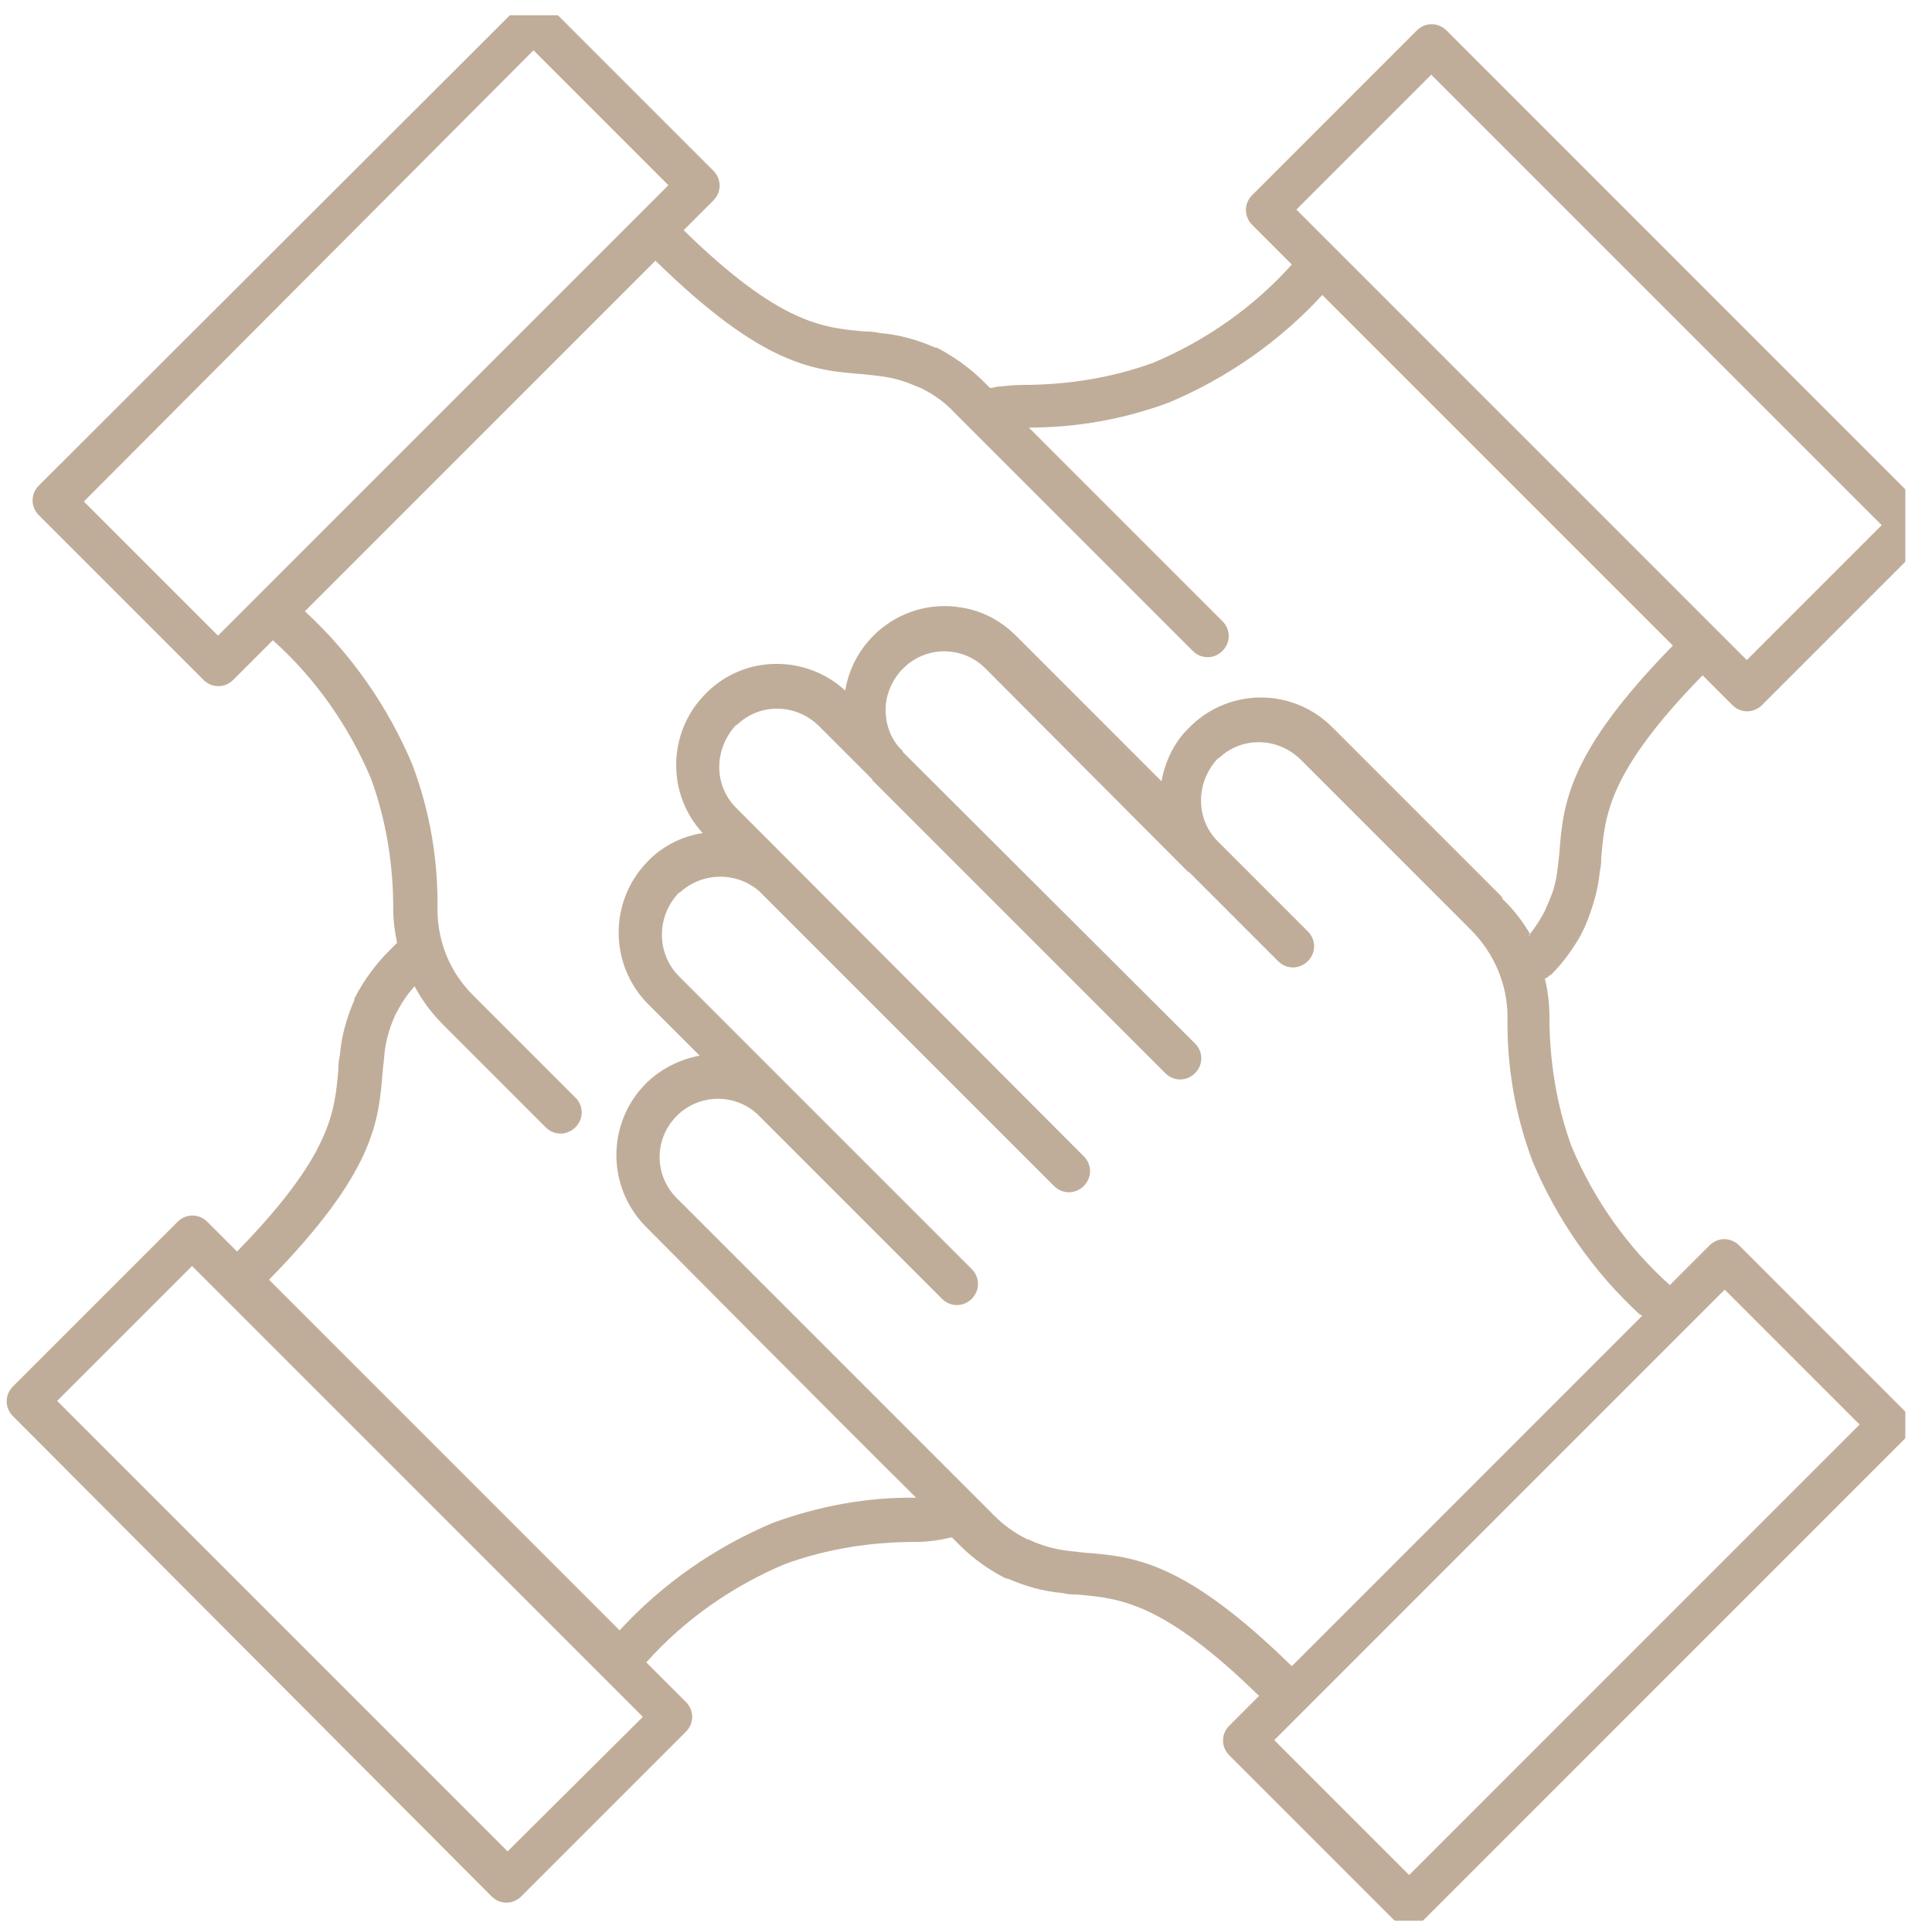 <svg xmlns="http://www.w3.org/2000/svg" xmlns:xlink="http://www.w3.org/1999/xlink" id="Laag_1" viewBox="0 0 253.5 252.7"><defs><style> .st0 { fill: none; } .st1 { fill: #c0ad99; fill-rule: evenodd; } .st2 { clip-path: url(#clippath); } </style><clipPath id="clippath"><rect class="st0" y="2" width="250" height="250"></rect></clipPath></defs><g class="st2"><g id="Group_2621"><path id="Path_5147" class="st1" d="M203.4,127.9c-.2.2-.4.4-.7.5.4,1.6.6,3.3.6,4.9,0,5.8.9,11.6,2.9,17.1,2.9,6.9,7.3,13.2,12.9,18.2l5.2-5.2c1.1-1.1,2.8-1.1,3.9,0,0,0,0,0,0,0l21.6,21.6c1.1,1.1,1.1,2.8,0,3.9h0s-63,63-63,63c-1.1,1.1-2.8,1.1-3.9,0h0s-21.6-21.6-21.6-21.6c-1.1-1.1-1.1-2.8,0-3.9,0,0,0,0,0,0l3.9-3.9c-12.7-12.4-18.3-12.8-23.9-13.3-.5,0-1,0-1.9-.2-2.5-.2-4.9-.9-7.2-1.9h-.2c-2.2-1.1-4.3-2.6-6-4.3-.2-.2-.6-.6-1.1-1.1-.5.1-1,.2-1.5.3-1.1.2-2.2.3-3.3.3-5.8,0-11.6.9-17.1,2.9-6.9,2.9-13.2,7.3-18.2,12.9l5.2,5.2c1.1,1.1,1.1,2.8,0,3.9,0,0,0,0,0,0l-21.6,21.6c-1.1,1.1-2.8,1.1-3.9,0,0,0,0,0,0,0L1.7,185.8c-1.1-1.1-1.1-2.8,0-3.9l21.6-21.6c1.1-1.1,2.8-1.1,3.9,0,0,0,0,0,0,0l3.9,3.9c12.4-12.7,12.8-18.3,13.3-23.9,0-.5,0-1,.2-1.9.2-2.5.9-4.9,1.9-7.2v-.2c1.2-2.3,2.7-4.4,4.5-6.2l1.1-1.1c-.3-1.4-.5-2.9-.5-4.4,0-5.8-.9-11.6-2.9-17.1-2.9-6.9-7.3-13.2-12.9-18.2l-5.2,5.2c-1.1,1.1-2.8,1.1-3.9,0,0,0,0,0,0,0l-21.6-21.6c-1.1-1.1-1.1-2.8,0-3.9L68.1.8c1.1-1.1,2.8-1.1,3.9,0,0,0,0,0,0,0l21.6,21.6c1.1,1.1,1.1,2.8,0,3.9,0,0,0,0,0,0l-3.9,3.9c12.7,12.4,18.3,12.8,23.9,13.3.5,0,1,0,1.9.2,2.5.2,4.9.9,7.2,1.9h.2c2.3,1.2,4.4,2.7,6.2,4.5l.8.8c.4,0,.9-.2,1.3-.2,1-.1,2-.2,3-.2,5.8,0,11.6-.9,17.1-2.9,6.9-2.9,13.2-7.3,18.2-12.9l-5.2-5.2c-1.1-1.1-1.1-2.8,0-3.9,0,0,0,0,0,0l21.6-21.6c1.1-1.1,2.8-1.1,3.9,0,0,0,0,0,0,0l63,63c1.1,1.1,1.1,2.8,0,3.9,0,0,0,0,0,0l-21.6,21.6c-1.1,1.1-2.8,1.1-3.9,0l-3.9-3.9c-12.4,12.7-12.8,18.3-13.3,23.9,0,.5,0,1-.2,1.9-.1,1.3-.4,2.7-.8,4-.4,1.3-.8,2.5-1.4,3.7-.5,1.1-1.2,2.1-1.9,3.1-.7,1-1.5,1.9-2.4,2.8M215.2,172.5c-6.1-5.6-10.9-12.5-14.1-20.1-2.3-6.1-3.4-12.5-3.3-19,0-4.3-1.8-8.4-4.8-11.4l-22.4-22.4c-3-2.9-7.7-3-10.7-.1h-.1c-2.9,3.1-3,7.9,0,10.9l11.8,11.8c1.1,1.1,1.1,2.8,0,3.9s-2.8,1.1-3.9,0h0l-11.7-11.7h-.1c0,0-26.6-26.7-26.6-26.7-3-3-7.8-3-10.8,0-1.4,1.4-2.3,3.4-2.3,5.4h0c0,2,.7,3.9,2.1,5.3h.1c0,.1.1.3.1.3l38.3,38.2c1.1,1.1,1.1,2.8,0,3.9s-2.8,1.1-3.9,0l-38.3-38.3h-.1c0-.1,0-.2,0-.2l-7.1-7.1c-3-2.9-7.7-3-10.7-.1h-.1c-2.9,3.1-3,7.8-.1,10.8l45.7,45.8c1.1,1.1,1.1,2.8,0,3.9s-2.8,1.1-3.9,0l-38.6-38.6c-3-2.7-7.6-2.6-10.5.1h-.1c-3,3.1-3,8,0,11l38.4,38.4c1.1,1.1,1.1,2.8,0,3.9-1.1,1.1-2.8,1.1-3.9,0h0l-24.2-24.2c-3-2.8-7.7-2.7-10.6.2h0c-3,3-3,7.8,0,10.8l41.6,41.6c1.3,1.3,2.8,2.4,4.5,3.2h.1c1.7.8,3.5,1.3,5.4,1.5l1.8.2c6.6.5,13.2,1.1,27.3,14.9l46-46h0ZM226.3,169.2l-59.1,59.1,17.7,17.7,59.1-59.1-17.7-17.7ZM200.5,122.8c.3-.3.6-.7.8-1h0c.5-.7,1-1.5,1.4-2.3.4-.9.8-1.8,1.1-2.7.3-1,.5-2,.6-3l.2-1.8c.5-6.6,1.1-13.2,14.9-27.3l-46-46c-5.6,6.1-12.5,10.9-20.1,14.1-5.9,2.2-12.1,3.3-18.4,3.3l25.4,25.4c1.1,1.1,1.1,2.8,0,3.9-1.1,1.1-2.8,1.1-3.9,0l-31.3-31.3c-1.3-1.4-2.9-2.5-4.6-3.3h-.1c-1.7-.8-3.5-1.3-5.4-1.5l-1.8-.2c-6.6-.5-13.2-1.1-27.3-14.9l-46,46c6.1,5.6,10.9,12.5,14.1,20.1,2.3,6.1,3.4,12.5,3.3,19,0,4.3,1.7,8.4,4.8,11.4l13.3,13.3c1.1,1.1,1.1,2.8,0,3.9s-2.8,1.1-3.9,0h0l-13.2-13.2-.2-.2c-1.5-1.5-2.8-3.2-3.8-5.1-1.1,1.2-1.9,2.5-2.6,3.9h0c-.8,1.8-1.3,3.7-1.4,5.5l-.2,1.8c-.5,6.6-1.1,13.2-14.9,27.3l46,46c5.6-6.1,12.5-10.9,20.1-14.1,6-2.2,12.4-3.4,18.8-3.3-11.7-11.6-35.5-35.6-35.5-35.6-5.1-5.2-5.1-13.5,0-18.7h0c1.9-1.9,4.4-3.2,7.1-3.7l-6.8-6.8c-5.1-5.2-5.1-13.5,0-18.7l.2-.2c1.9-1.9,4.4-3.1,7-3.5-4.8-5.2-4.6-13.3.4-18.3l.2-.2c5-4.9,13-4.9,18.1-.2,1.2-7.2,8-12.1,15.2-10.9,2.7.4,5.2,1.7,7.2,3.7l19.1,19.1c.5-2.7,1.7-5.2,3.7-7.1l.2-.2c5.2-5,13.4-4.9,18.5.2l22.3,22.3v.2c1.5,1.4,2.7,3,3.7,4.7M84.3,225.2l-59.1-59.1-17.7,17.7,59.1,59.1,17.7-17.6h0ZM28.6,83.4l59.1-59.1-17.7-17.7L11,65.8l17.7,17.7h0ZM170.1,27.5l59.1,59.1,17.7-17.7-59.1-59.1-17.7,17.7h0Z"></path></g></g></svg>